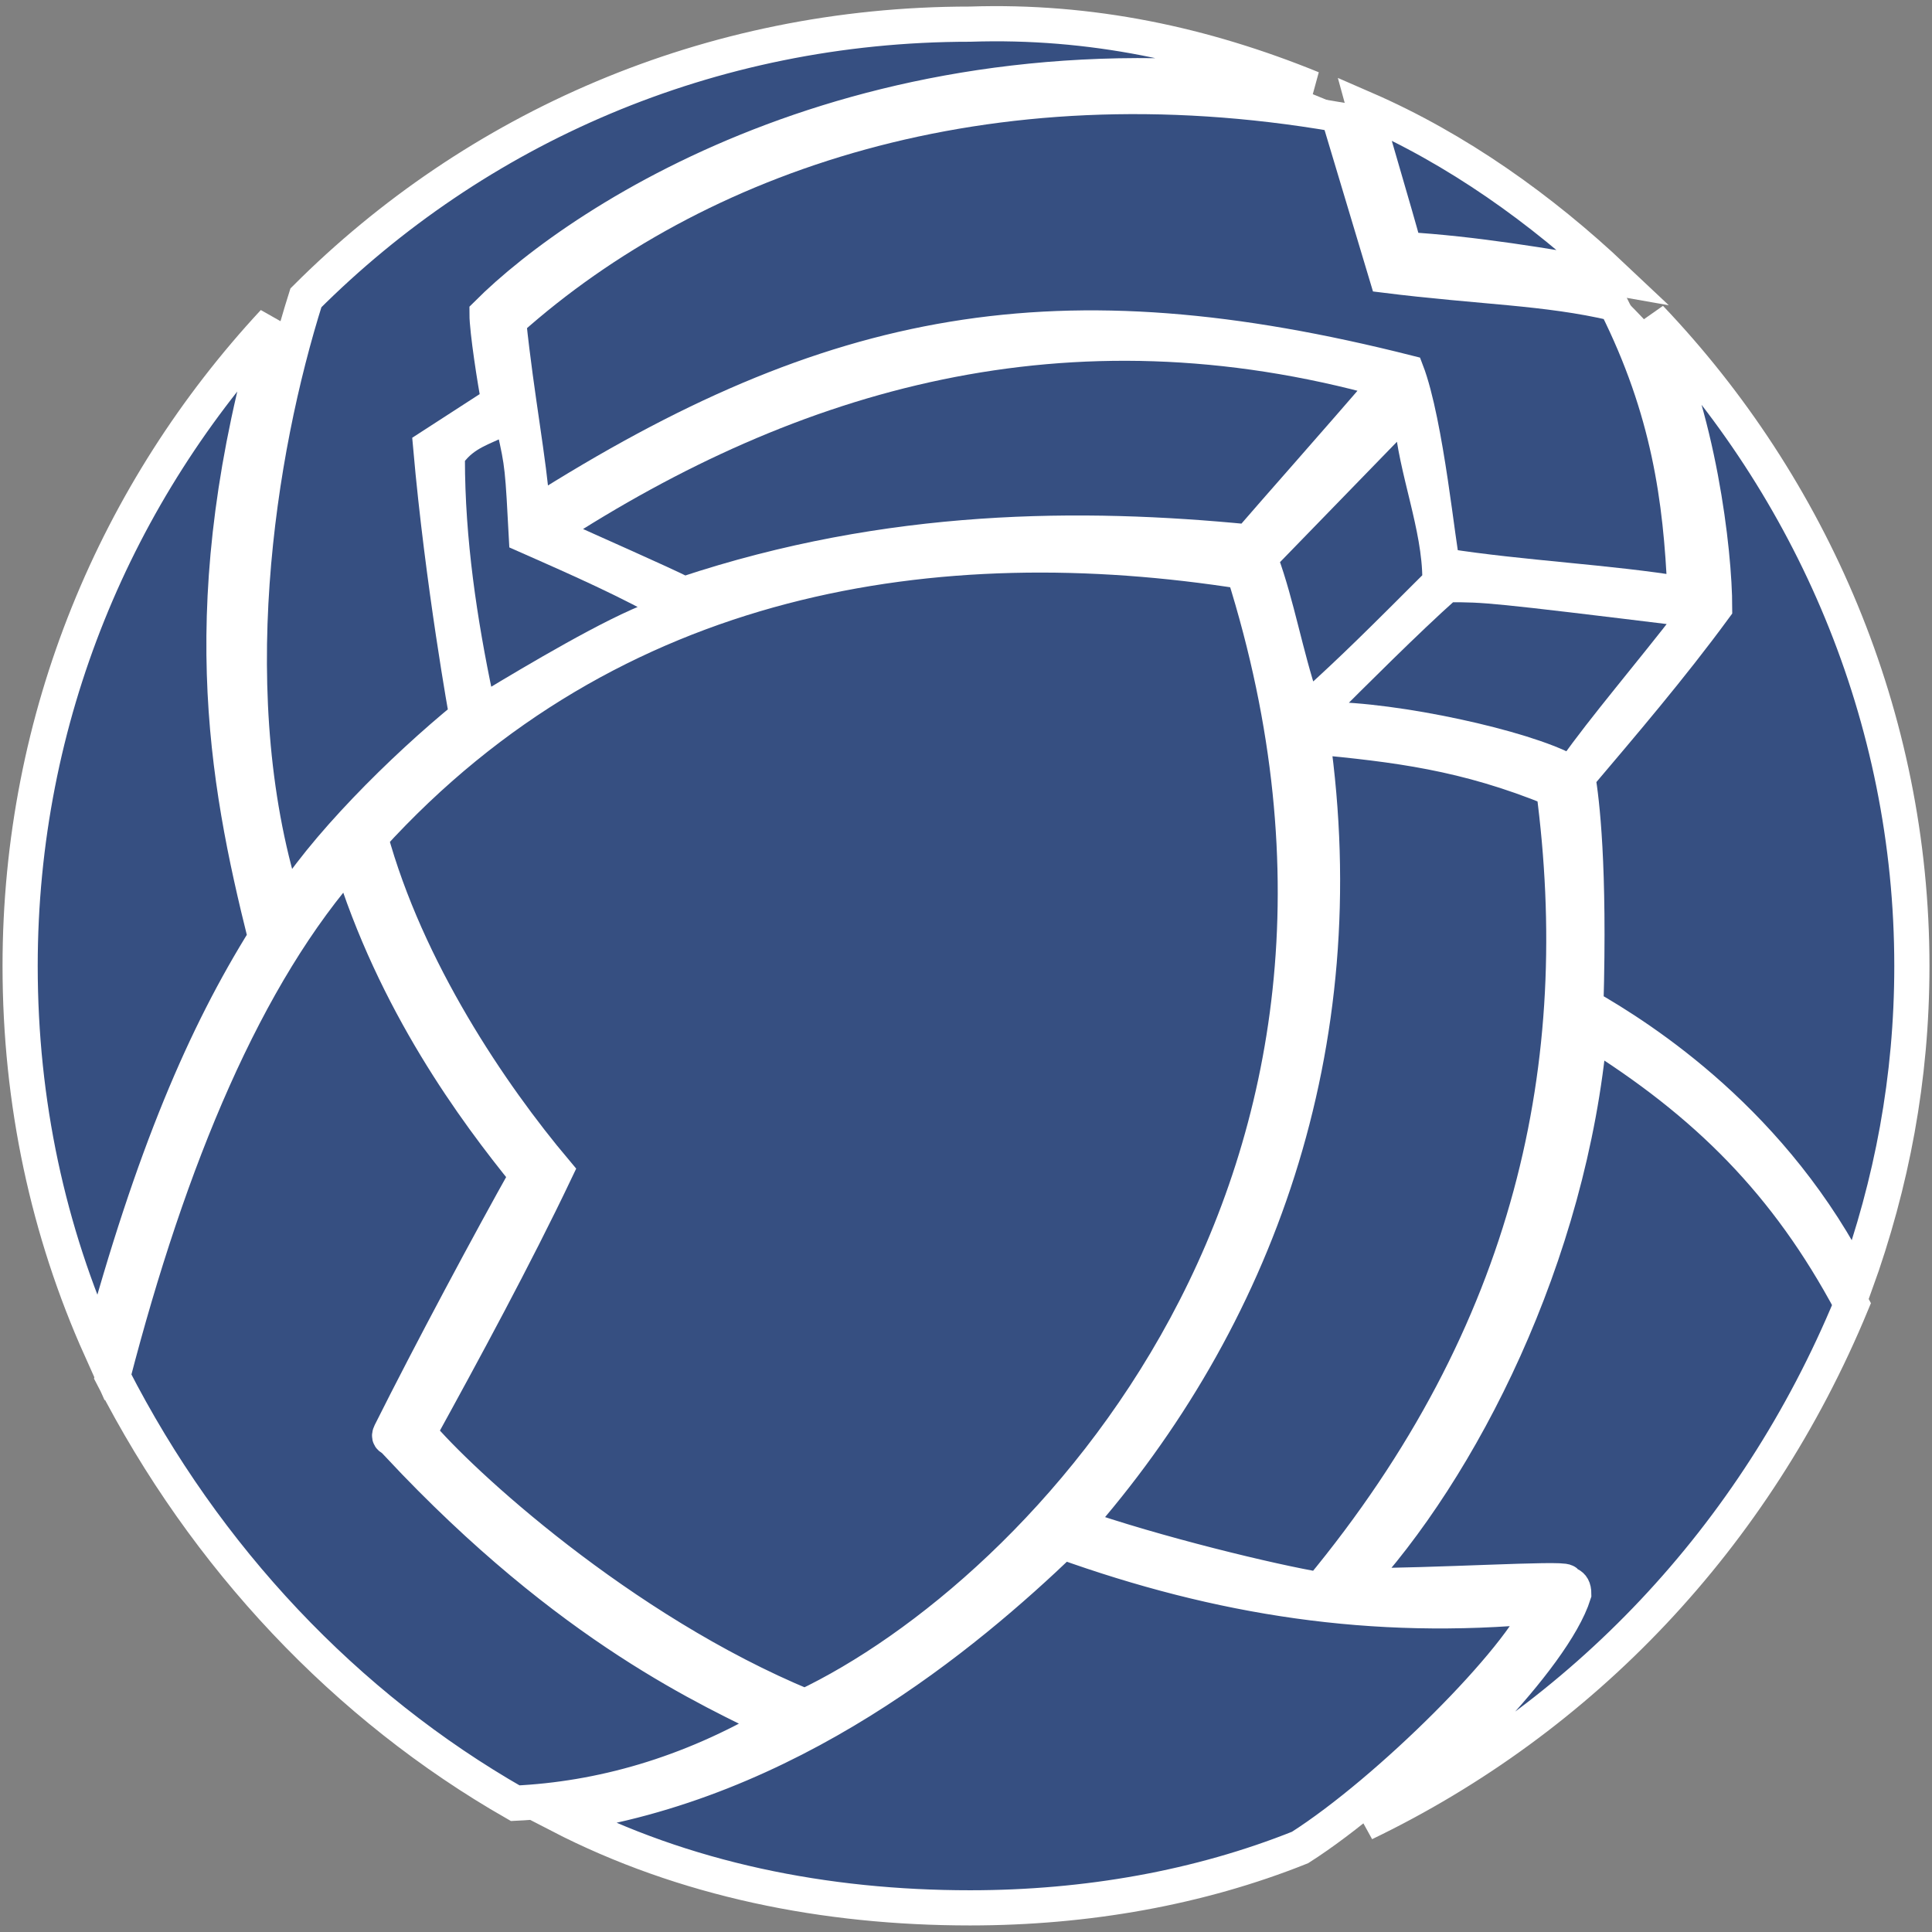 <?xml version="1.0" encoding="utf-8"?>
<!-- Generator: Adobe Illustrator 27.6.1, SVG Export Plug-In . SVG Version: 6.00 Build 0)  -->
<svg version="1.1" id="Layer_1" xmlns="http://www.w3.org/2000/svg" xmlns:xlink="http://www.w3.org/1999/xlink" x="0px" y="0px"
	 viewBox="0 0 48 48" style="enable-background:new 0 0 48 48;" xml:space="preserve">
<rect x="0" y="0" width="48" height="48" fill="#808080" stroke="none"/>
<style type="text/css">
	.st0{fill-rule:evenodd;clip-rule:evenodd;fill:#FFFFFF;}
	.st1{fill-rule:evenodd;clip-rule:evenodd;fill:#364F81;stroke:#FFFFFF;stroke-width:0.302;}
	.st2{fill-rule:evenodd;clip-rule:evenodd;fill:#364F81;stroke:#FFFFFF;stroke-width:0.749;}
	.st3{fill-rule:evenodd;clip-rule:evenodd;fill:#364F81;stroke:#FFFFFF;stroke-width:0.525;}
	.st4{fill-rule:evenodd;clip-rule:evenodd;fill:#364F81;stroke:#FFFFFF;stroke-width:0.874;}
</style>
<g>
	<g>
		<path class="st0" d="M47.2,24c0,12.9-10.4,23.3-23.3,23.3S0.7,36.9,0.7,24S11.1,0.7,24,0.7C36.9,0.7,47.2,11.1,47.2,24z"/>
	</g>
	<g>
		<path class="st1" d="M11.4,11.4c0.3-0.4,0.7-0.5,1.1-0.7c0.2,0.9,0.2,0.9,0.3,2.8c0.9,0.4,2.3,1,3.4,1.6c-1.1,0.4-3.1,1.6-4.1,2.2
			C11.7,15.4,11.4,13.4,11.4,11.4z"/>
		<path class="st2" d="M13.7,13.2c6-3.9,12.8-5.9,20.7-3.7c-1.2,1.4-2.8,3.2-3.4,3.9C26.9,13,22.1,13,17,14.7
			C16.4,14.4,14.8,13.7,13.7,13.2z"/>
		<path class="st3" d="M32.9,17.7c0.8-0.8,2.2-2.2,3.1-3c0.9,0,1,0,5.9,0.6c-1,1.3-2.2,2.7-2.9,3.7C37.9,18.4,34.7,17.7,32.9,17.7z"
			/>
		<path class="st3" d="M31.5,13.9l3.4-3.5c0.1,1.3,0.7,2.7,0.7,4c-1.4,1.4-2.1,2.1-3.1,3C32.1,16.2,31.9,15,31.5,13.9z"/>
		<path class="st4" d="M40.1,6.9c-1.8-1.7-3.9-3.2-6.2-4.2c0.3,1.1,0.7,2.4,1,3.5C36.6,6.3,38.4,6.6,40.1,6.9L40.1,6.9z M6.8,8
			c-3.9,4.2-6.3,9.8-6.3,16c0,3.4,0.7,6.6,2,9.5c1.3-4.8,2.6-7.8,4.1-10.2C5.6,19.3,4.8,14.9,6.8,8L6.8,8z M32.6,2.2
			C21.8,0.6,14.5,5.4,12.1,7.8c0,0.4,0.2,1.7,0.3,2.2l-1.7,1.1c0.3,3.4,0.9,6.7,0.9,6.7C10,19.1,8,21.1,7.1,22.6
			C5.4,17.4,6.4,11.2,7.6,7.4c4.2-4.2,10-6.8,16.5-6.8C27.1,0.5,29.9,1.1,32.6,2.2L32.6,2.2z M47.5,24c0-6.2-2.5-11.9-6.5-16.1
			c1.2,2.4,1.6,5.8,1.6,7.2c-1.1,1.5-2.3,2.9-3.4,4.2c0.1,0.6,0.3,2.2,0.2,5.7c1.4,0.8,4.7,2.9,6.7,6.9C47,29.4,47.5,26.8,47.5,24
			L47.5,24z M33.9,45.3c1.6-1,4.7-4.1,5.2-5.7c0-0.3-0.2-0.2-0.2-0.3c-0.1-0.1-3.2,0.1-5.3,0.1c2.7-2.9,5.4-8.2,5.9-13.8
			c2.9,1.8,4.9,3.8,6.5,6.8C43.6,38.2,39.3,42.7,33.9,45.3L33.9,45.3z M26.7,37.9c2,0.7,4.9,1.4,6.1,1.6c5.3-6.4,6.7-13.1,5.8-19.9
			c-2.2-0.9-3.9-1.1-6-1.3C33.7,26,31.2,32.8,26.7,37.9L26.7,37.9z M9.2,20.8c0.9,3.3,3,6.4,4.6,8.3c-1,2.1-2.3,4.5-3.4,6.5
			c1,1.2,5,4.9,9.6,6.8c5.9-2.8,15.7-13,10.9-28.2C23.3,13,15.2,14.2,9.2,20.8L9.2,20.8z M2.8,34.2c1.4-5.4,3.3-10,5.9-12.9
			c1.1,3.6,3.1,6.3,4.4,7.9c-0.9,1.6-2.4,4.4-3.4,6.4c-0.1,0.2,0.2,0.1,0.2,0.3c4.3,4.6,7.8,6.1,9.4,6.9c-2.2,1.3-4.4,1.9-6.5,2
			C8.6,42.4,5.1,38.7,2.8,34.2L2.8,34.2z M13.9,45.1c3.1,1.6,6.6,2.3,10.2,2.3c2.9,0,5.7-0.5,8.2-1.5c2.2-1.4,5.5-4.7,6-6
			c-4.2,0.4-8-0.2-11.9-1.6C24,40.6,19.6,44.3,13.9,45.1z"/>
		<path class="st2" d="M12.7,8c4.6-4.1,11.8-6.6,20.5-5.1l1.2,4c2.4,0.3,4,0.3,5.7,0.7c1.3,2.6,1.6,4.8,1.7,7.1
			c-1.8-0.3-4-0.4-5.9-0.7c-0.1-0.3-0.4-3.5-0.9-4.8C26.3,7,20.7,8,13.3,12.7C13.2,11.4,12.9,9.9,12.7,8z"/>
	</g>
</g>
</svg>
